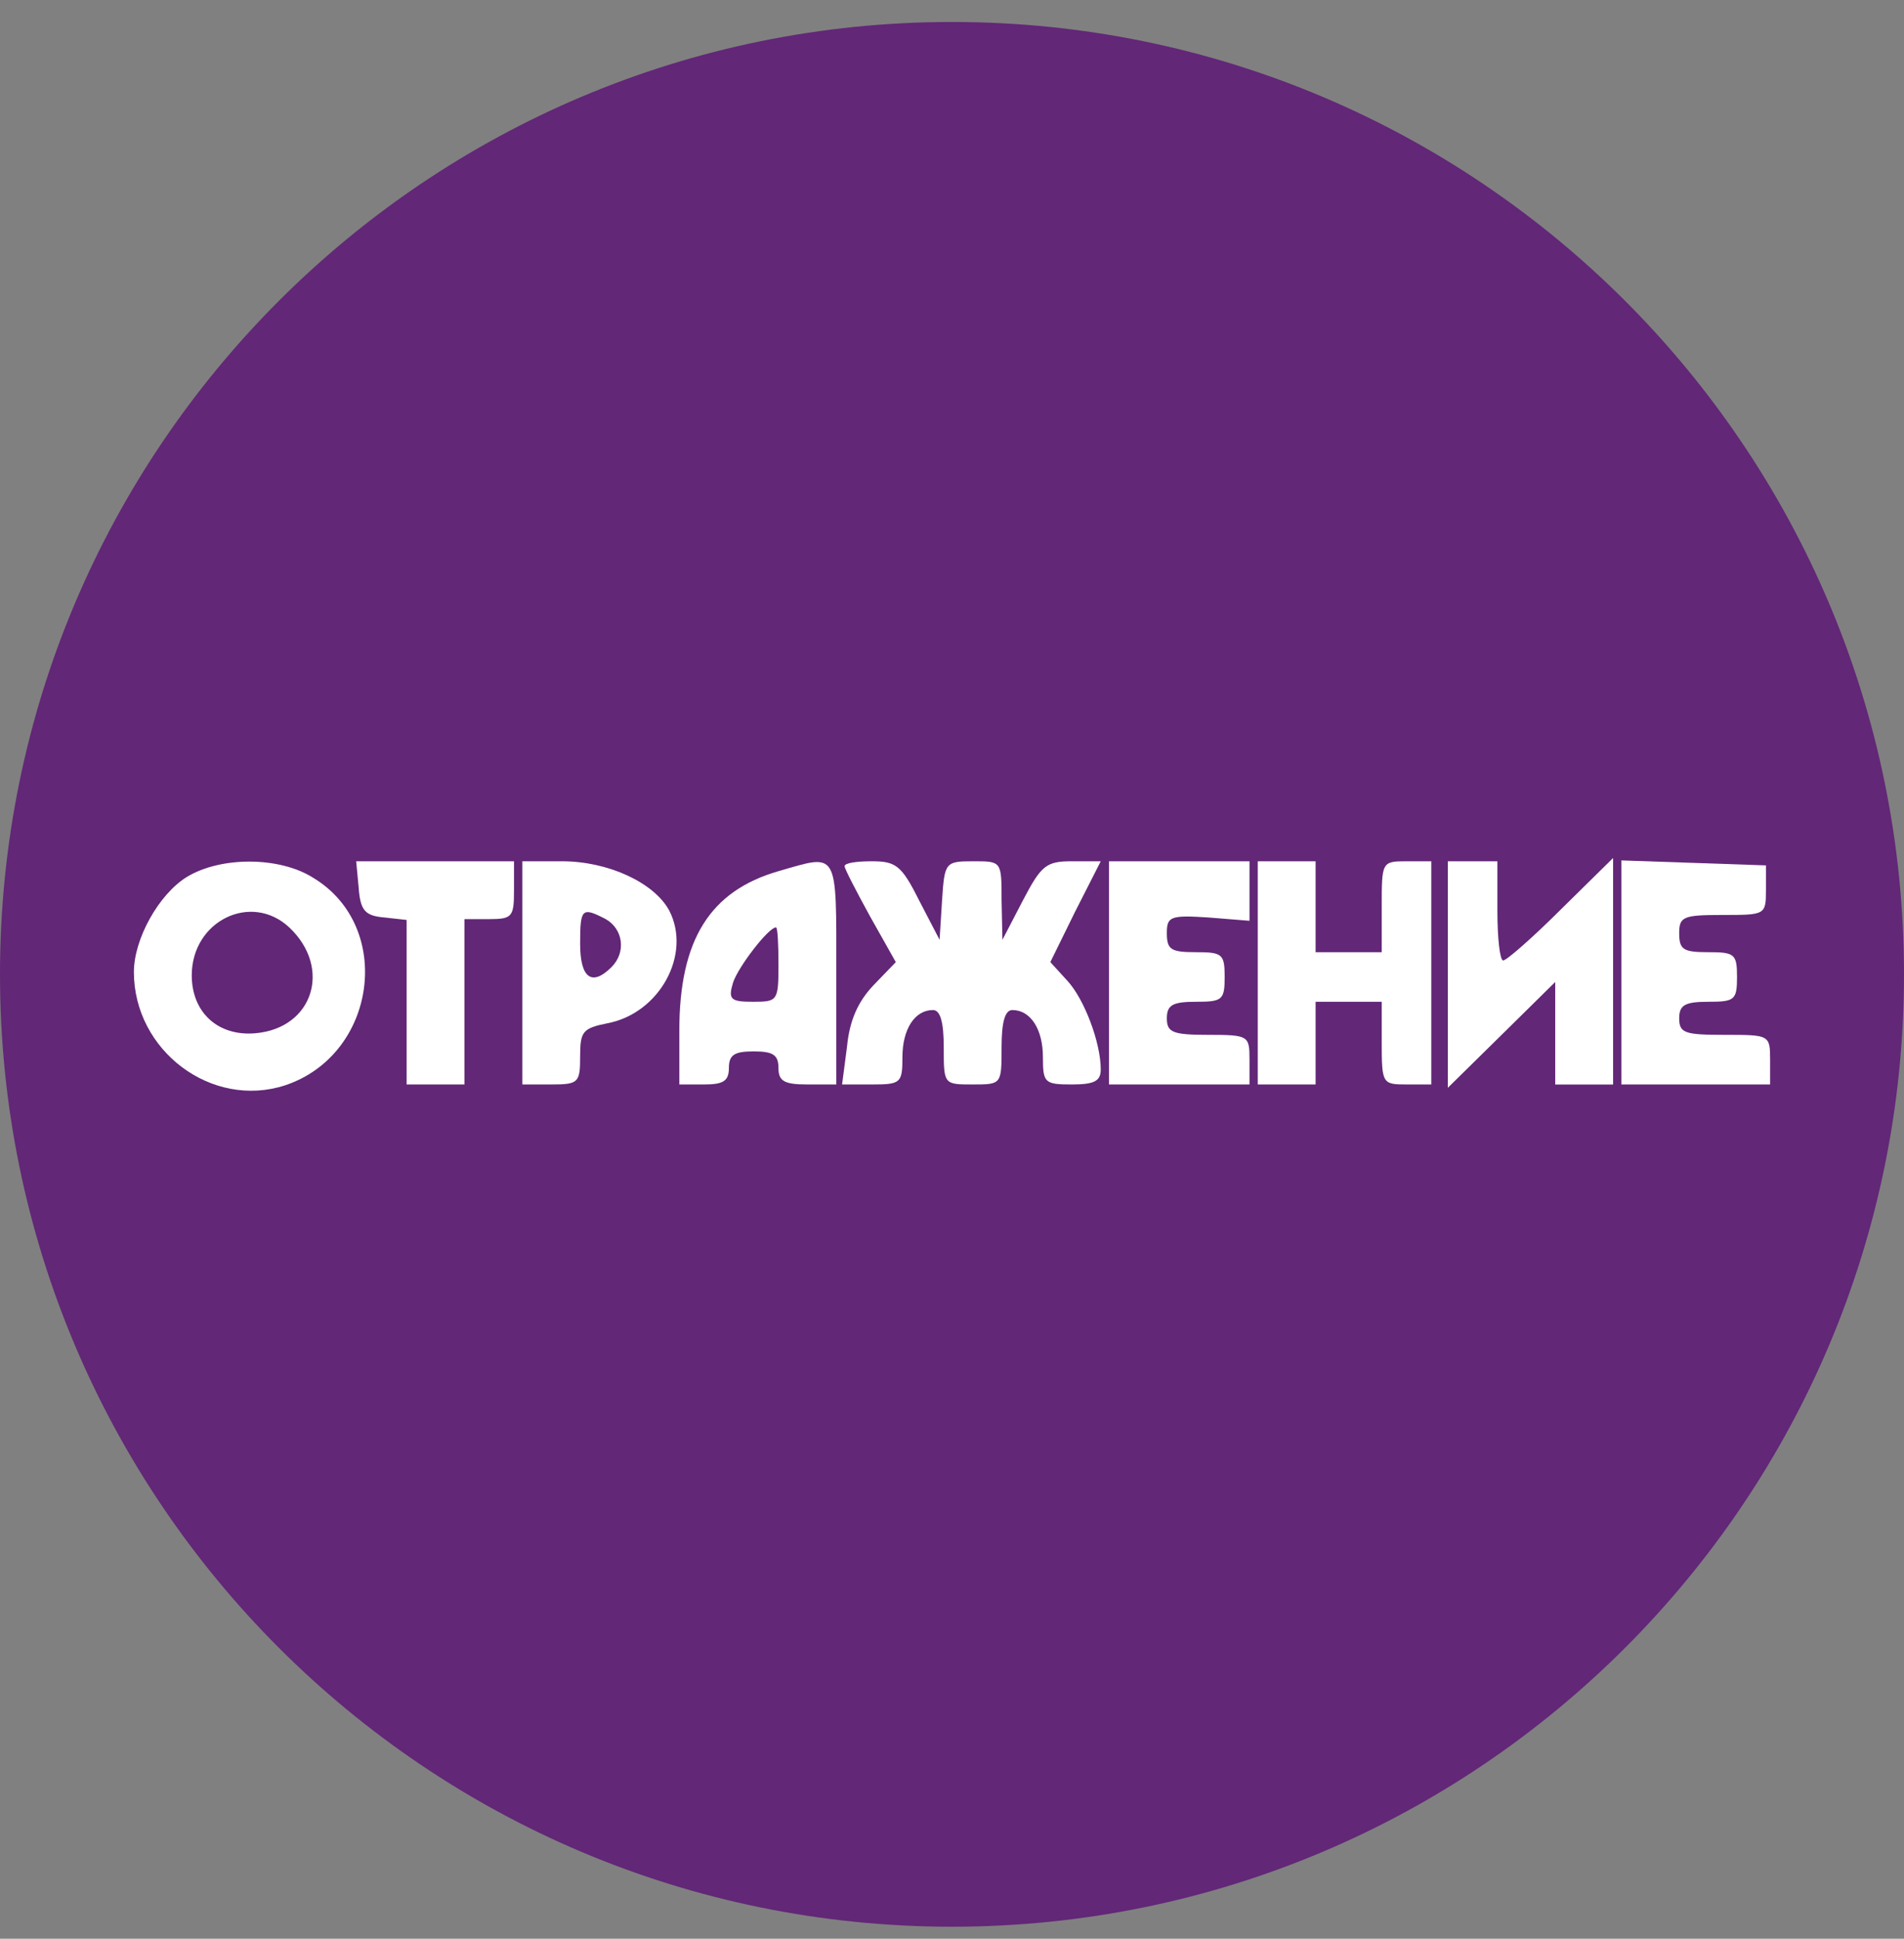 <svg width="56" height="57" viewBox="0 0 56 57" fill="none" xmlns="http://www.w3.org/2000/svg">
<rect x="0" y="0" width="56" height="57" fill="#808080" stroke="none"/>
<g clip-path="url(#clip0_610_800)">
<path d="M56 28.646C56 13.182 43.464 0.646 28 0.646C12.536 0.646 0 13.182 0 28.646C0 44.111 12.536 56.647 28 56.647C43.464 56.647 56 44.111 56 28.646Z" fill="#622777"/>
<path d="M5.494 25.784C4.668 26.294 3.938 27.607 3.938 28.579C3.938 30.888 6.223 32.614 8.386 31.909C11.084 31.01 11.594 27.242 9.212 25.808C8.216 25.177 6.49 25.177 5.494 25.784ZM8.508 27.267C9.771 28.458 9.212 30.232 7.511 30.378C6.417 30.475 5.64 29.77 5.64 28.676C5.64 27.072 7.39 26.222 8.508 27.267Z" fill="white"/>
<path d="M10.549 26.099C10.598 26.78 10.744 26.926 11.303 26.974L11.959 27.047V29.478V31.884H12.81H13.66V29.453V27.023H14.389C15.07 27.023 15.118 26.95 15.118 26.172V25.322H12.785H10.476L10.549 26.099Z" fill="white"/>
<path d="M15.362 28.603V31.884H16.212C17.014 31.884 17.063 31.835 17.063 31.057C17.063 30.328 17.136 30.231 17.865 30.085C19.396 29.794 20.344 28.068 19.688 26.78C19.25 25.953 17.889 25.322 16.528 25.322H15.362V28.603ZM17.816 27.023C18.327 27.314 18.424 27.995 17.986 28.433C17.403 29.016 17.063 28.748 17.063 27.752C17.063 26.707 17.111 26.658 17.816 27.023Z" fill="white"/>
<path d="M22.896 25.613C20.879 26.197 19.98 27.631 19.98 30.304V31.884H20.709C21.268 31.884 21.438 31.787 21.438 31.398C21.438 31.009 21.608 30.912 22.167 30.912C22.726 30.912 22.896 31.009 22.896 31.398C22.896 31.787 23.066 31.884 23.747 31.884H24.597V28.603C24.597 24.957 24.67 25.103 22.896 25.613ZM22.896 28.36C22.896 29.429 22.872 29.453 22.143 29.453C21.486 29.453 21.413 29.38 21.559 28.894C21.705 28.433 22.604 27.266 22.823 27.266C22.872 27.266 22.896 27.752 22.896 28.36Z" fill="white"/>
<path d="M24.84 25.467C24.84 25.54 25.181 26.197 25.594 26.95L26.347 28.287L25.691 28.967C25.229 29.453 24.986 30.012 24.913 30.766L24.767 31.884H25.667C26.493 31.884 26.542 31.835 26.542 31.082C26.542 30.255 26.906 29.696 27.441 29.696C27.66 29.696 27.757 30.061 27.757 30.79C27.757 31.884 27.757 31.884 28.608 31.884C29.458 31.884 29.458 31.884 29.458 30.79C29.458 30.061 29.555 29.696 29.774 29.696C30.309 29.696 30.674 30.255 30.674 31.082C30.674 31.835 30.722 31.884 31.524 31.884C32.18 31.884 32.375 31.787 32.375 31.446C32.375 30.644 31.889 29.38 31.403 28.846L30.892 28.287L31.621 26.804L32.375 25.322H31.524C30.771 25.322 30.625 25.443 30.09 26.464L29.483 27.631L29.458 26.464C29.458 25.322 29.458 25.322 28.632 25.322C27.805 25.322 27.781 25.346 27.708 26.464L27.635 27.631L27.028 26.464C26.517 25.443 26.347 25.322 25.642 25.322C25.205 25.322 24.84 25.37 24.84 25.467Z" fill="white"/>
<path d="M32.618 28.603V31.884H34.684H36.75V31.155C36.75 30.45 36.725 30.425 35.534 30.425C34.489 30.425 34.319 30.353 34.319 29.939C34.319 29.55 34.489 29.453 35.17 29.453C35.947 29.453 36.02 29.405 36.02 28.724C36.02 28.044 35.947 27.995 35.17 27.995C34.441 27.995 34.319 27.922 34.319 27.436C34.319 26.95 34.416 26.901 35.534 26.974L36.75 27.072V26.197V25.322H34.684H32.618V28.603Z" fill="white"/>
<path d="M36.993 28.603V31.884H37.843H38.694V30.669V29.453H39.666H40.639V30.669C40.639 31.86 40.663 31.884 41.368 31.884H42.097V28.603V25.322H41.368C40.639 25.322 40.639 25.346 40.639 26.658V27.995H39.666H38.694V26.658V25.322H37.843H36.993V28.603Z" fill="white"/>
<path d="M42.583 28.653V31.982L44.163 30.427L45.742 28.871V30.378V31.885H46.593H47.444V28.555V25.226L45.913 26.733C45.086 27.559 44.309 28.239 44.211 28.239C44.114 28.239 44.041 27.583 44.041 26.781V25.323H43.312H42.583V28.653Z" fill="white"/>
<path d="M47.687 28.603V31.884H49.874H52.062V31.155C52.062 30.425 52.037 30.425 50.725 30.425C49.558 30.425 49.388 30.377 49.388 29.939C49.388 29.55 49.558 29.453 50.239 29.453C51.017 29.453 51.089 29.405 51.089 28.724C51.089 28.044 51.017 27.995 50.239 27.995C49.51 27.995 49.388 27.922 49.388 27.436C49.388 26.95 49.51 26.901 50.652 26.901C51.916 26.901 51.94 26.901 51.94 26.172V25.443L49.826 25.37L47.687 25.297V28.603Z" fill="white"/>
</g>
<defs>
<clipPath id="clip0_610_800">
<rect width="56" height="56" fill="white" transform="translate(0 0.646)"/>
</clipPath>
</defs>
</svg>
